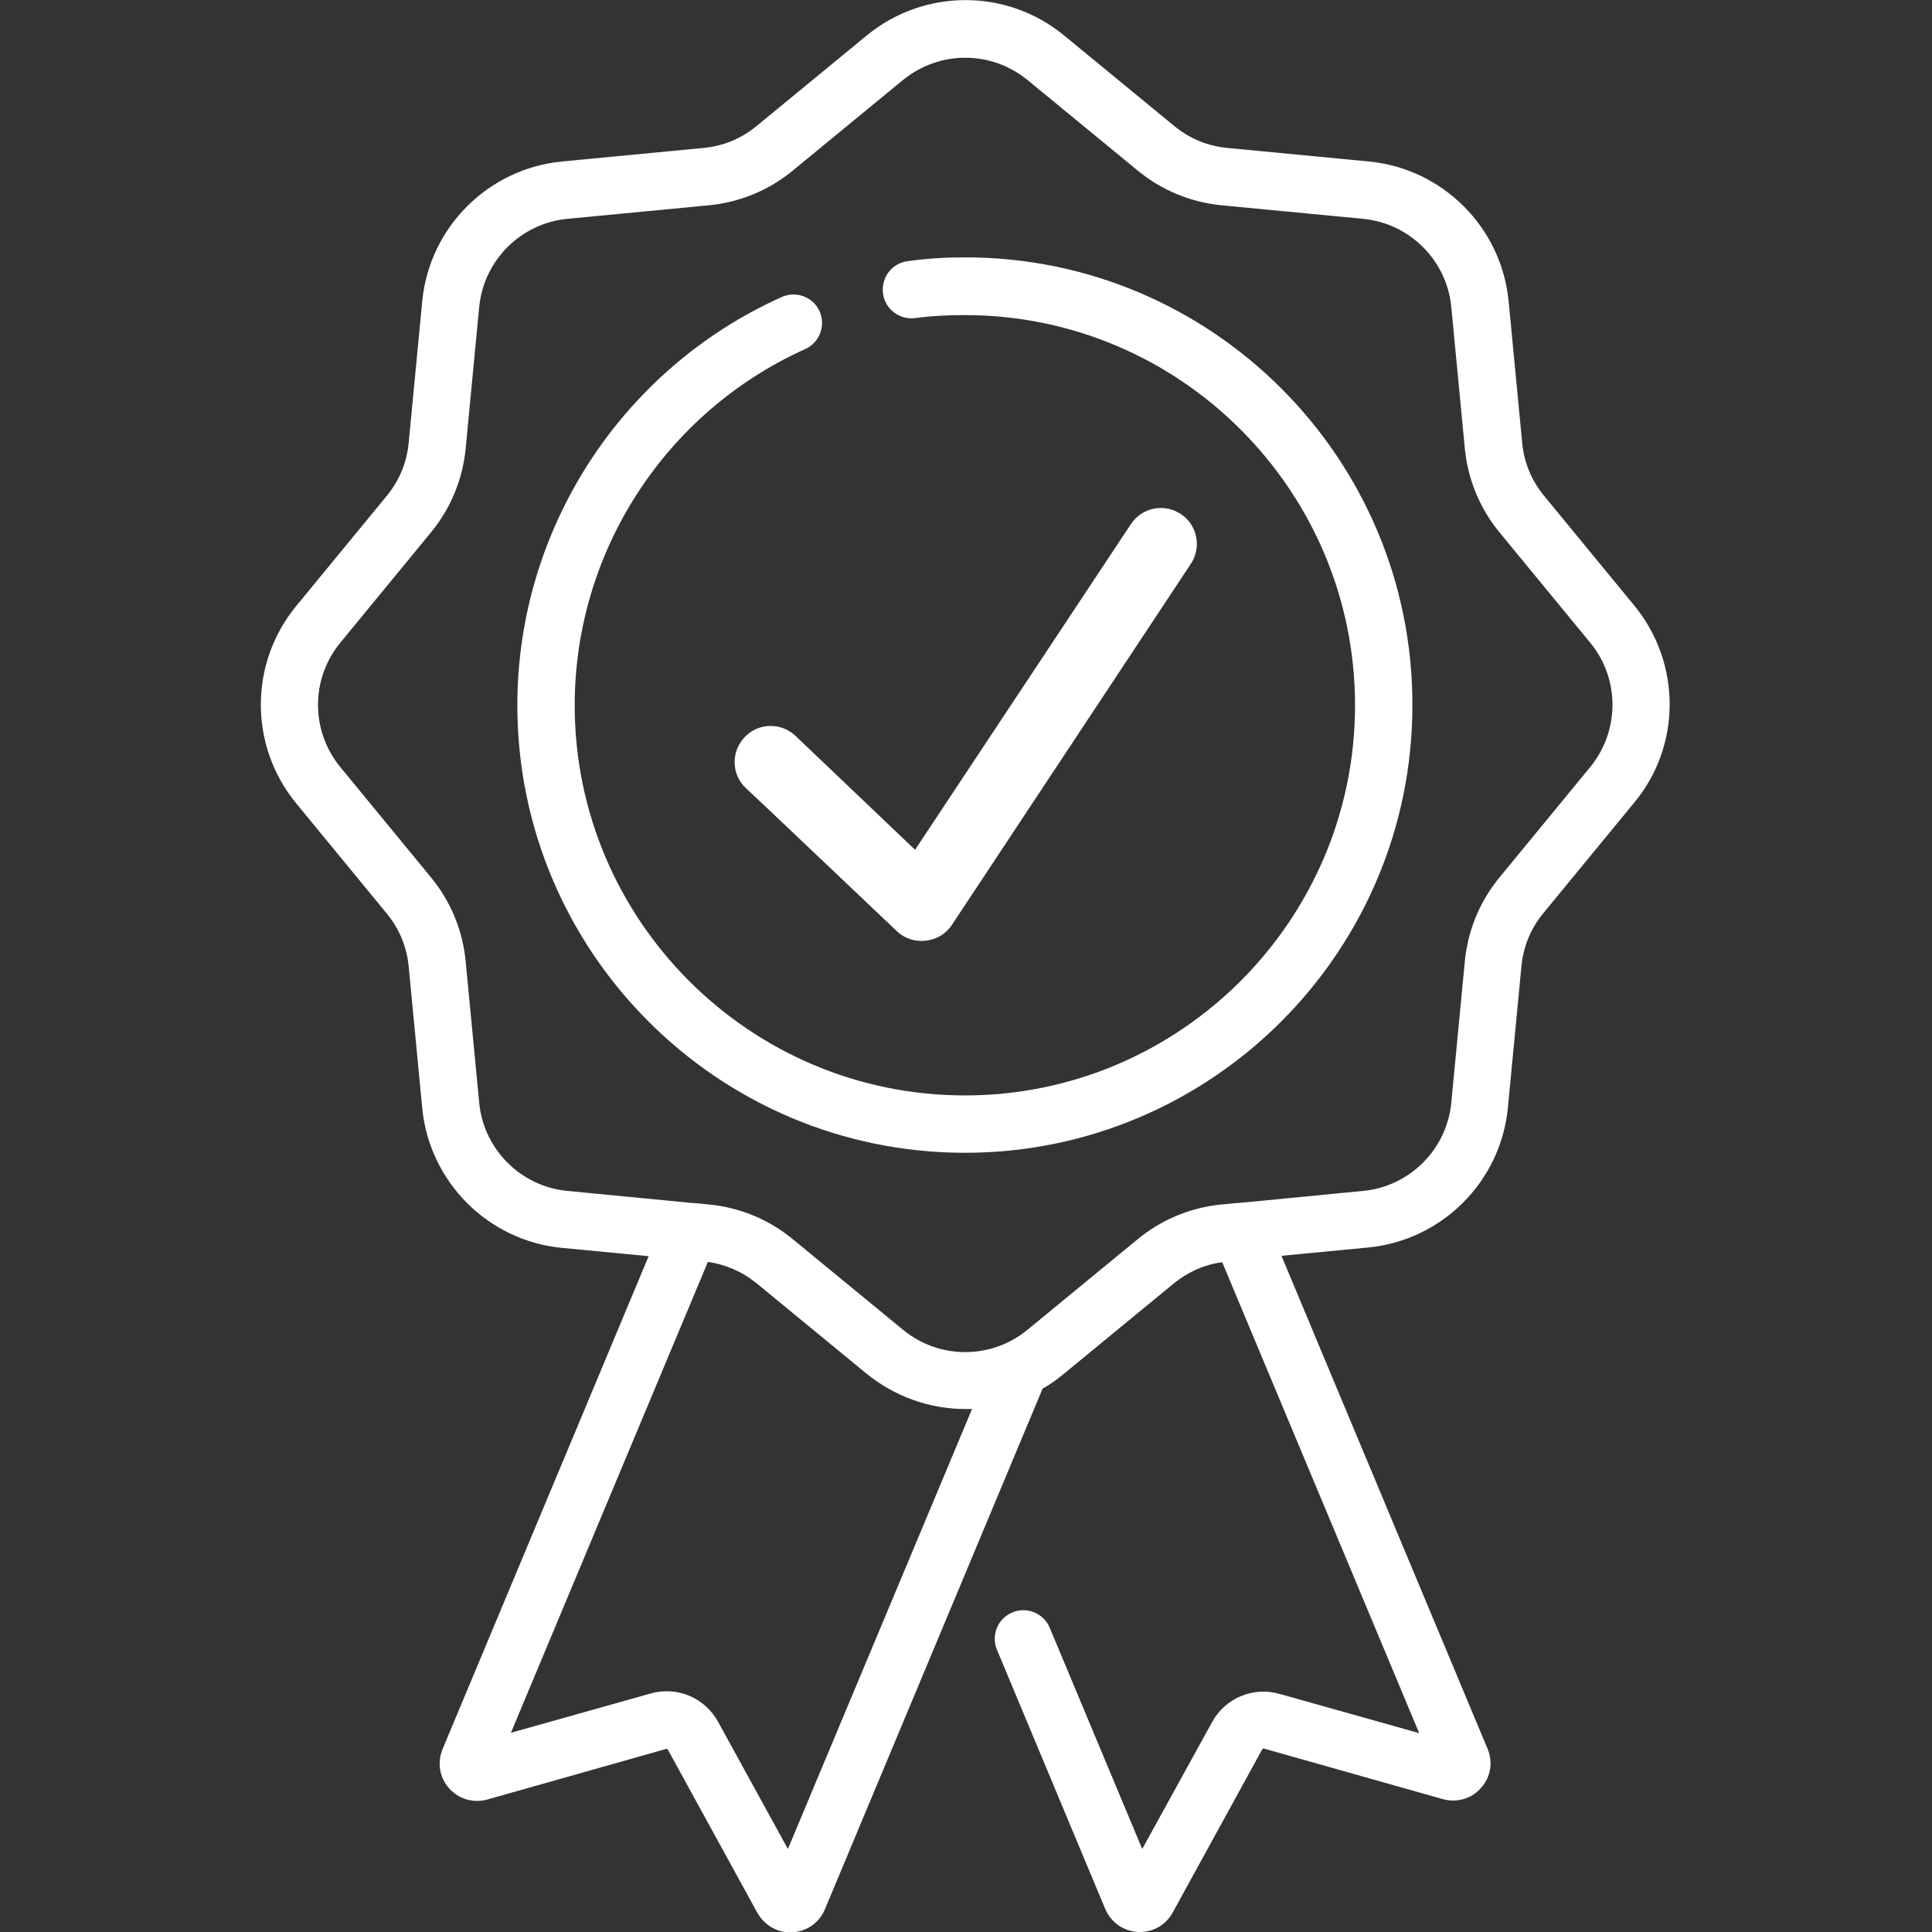 <?xml version="1.0" encoding="utf-8"?>
<svg fill="#ffffff" version="1.1" id="Vrstva_1" xmlns="http://www.w3.org/2000/svg" xmlns:xlink="http://www.w3.org/1999/xlink" x="0px" y="0px"
	 width="512px" height="512px" viewBox="0 0 512 512" style="enable-background:new 0 0 512 512;" xml:space="preserve">
<rect x="0" y="0" width="512" height="512" fill="#333333" stroke="none"/>
<path d="M433.2,160.6l-24-29.2c-3.3-4-5.3-8.8-5.8-14l-3.6-37.6c-1.9-19.5-17.4-35.1-37-37l-37.6-3.6c-5.2-0.5-10-2.5-14-5.8
	l-29.2-24c-15.2-12.5-37.1-12.5-52.3,0l-29.2,24c-4,3.3-8.8,5.3-14,5.8l-37.6,3.6c-19.5,1.9-35.1,17.4-37,37l-3.6,37.6
	c-0.5,5.2-2.5,10-5.8,14l-24,29.2c-12.5,15.2-12.5,37.1,0,52.3l24,29.2c3.3,4,5.3,8.8,5.8,14l3.6,37.6c1.9,19.5,17.4,35.1,37,37
	l23,2.2l-54.6,130.6c-1.5,3.6-0.8,7.6,1.7,10.4c2.6,2.9,6.4,4,10.1,3l47.4-13.4c0.2-0.1,0.4,0,0.5,0.2l23.7,43.2
	c1.8,3.2,5.1,5.2,8.7,5.2c0.2,0,0.3,0,0.5,0c3.8-0.2,7.2-2.5,8.7-6.1L276.3,368c2-1.1,3.8-2.4,5.6-3.9l29.2-24c3.7-3,8.1-5,12.8-5.6
	l52.2,124.8l-37-10.4c-7-2-14.4,1.1-17.9,7.5L302.7,490l-24.5-58.6c-1.6-3.9-6.1-5.7-9.9-4.1c-3.9,1.6-5.7,6.1-4.1,9.9l28.7,68.7
	c1.5,3.5,4.8,5.9,8.7,6.1c0.2,0,0.3,0,0.5,0c3.6,0,6.9-1.9,8.7-5.2l23.7-43.2c0.1-0.2,0.3-0.3,0.5-0.2l47.4,13.4
	c3.7,1,7.6-0.1,10.1-3c2.6-2.9,3.2-6.9,1.7-10.4l-54.6-130.6l23-2.2c19.5-1.9,35.1-17.4,37-37l3.6-37.6c0.5-5.2,2.5-10,5.8-14
	l24-29.2C445.6,197.8,445.6,175.8,433.2,160.6z M208.8,490l-18.5-33.7c-3.5-6.4-10.9-9.5-17.9-7.5l-37,10.4l52.2-124.8
	c4.7,0.7,9.1,2.6,12.8,5.6l29.2,24c7.6,6.2,16.9,9.4,26.2,9.4c0.6,0,1.2,0,1.8,0L208.8,490z M421.4,203.3l-24,29.2
	c-5.2,6.3-8.4,14-9.2,22.2l-3.6,37.6c-1.2,12.3-11,22.1-23.3,23.3l-33,3.2c-0.1,0-0.3,0-0.4,0l-4.2,0.4c-8.2,0.8-15.9,4-22.2,9.2
	l-29.2,24c-9.6,7.9-23.4,7.9-33,0l-29.2-24c-6.3-5.2-14-8.4-22.2-9.2l-4.2-0.4c-0.1,0-0.2,0-0.3,0l-33.1-3.2
	c-12.3-1.2-22.1-11-23.3-23.3l-3.6-37.6c-0.8-8.2-4-15.9-9.2-22.2l-24-29.2c-7.9-9.6-7.9-23.4,0-33l24-29.2c5.2-6.3,8.4-14,9.2-22.2
	l3.6-37.6c1.2-12.3,11-22.1,23.3-23.3l37.6-3.6c8.2-0.8,15.9-4,22.2-9.2l29.2-24c4.8-3.9,10.6-5.9,16.5-5.9s11.7,2,16.5,5.9l29.2,24
	c6.3,5.2,14,8.4,22.2,9.2l37.6,3.6c12.3,1.2,22.1,11,23.3,23.3l3.6,37.6c0.8,8.2,4,15.9,9.2,22.2l24,29.2
	C429.3,179.8,429.3,193.7,421.4,203.3z"/>
<path d="M255.8,68.2c-5.1,0-10.2,0.3-15.2,1c-4.2,0.5-7.1,4.3-6.6,8.5c0.5,4.2,4.3,7.1,8.5,6.6c4.4-0.6,8.8-0.8,13.2-0.8
	c57,0,103.4,46.4,103.4,103.4s-46.4,103.4-103.4,103.4c-57,0-103.4-46.4-103.4-103.4c0-40.7,24-77.7,61.1-94.4
	c3.8-1.7,5.5-6.2,3.8-10c-1.7-3.8-6.2-5.5-10-3.8c-42.6,19.1-70.1,61.6-70.1,108.2c0,65.4,53.2,118.6,118.6,118.6
	s118.6-53.2,118.6-118.6C374.4,121.4,321.2,68.2,255.8,68.2z"/>
<path d="M237.7,246.8c4.2,4,11.3,3.2,14.5-1.6l63.4-95.8c2.9-4.4,1.7-10.3-2.7-13.2c-4.4-2.9-10.3-1.7-13.2,2.7l-57.2,86.3
	L210.8,195c-3.8-3.6-9.9-3.5-13.5,0.4c-3.6,3.8-3.5,9.9,0.4,13.5C197.7,208.8,237.7,246.8,237.7,246.8z"/>
</svg>
